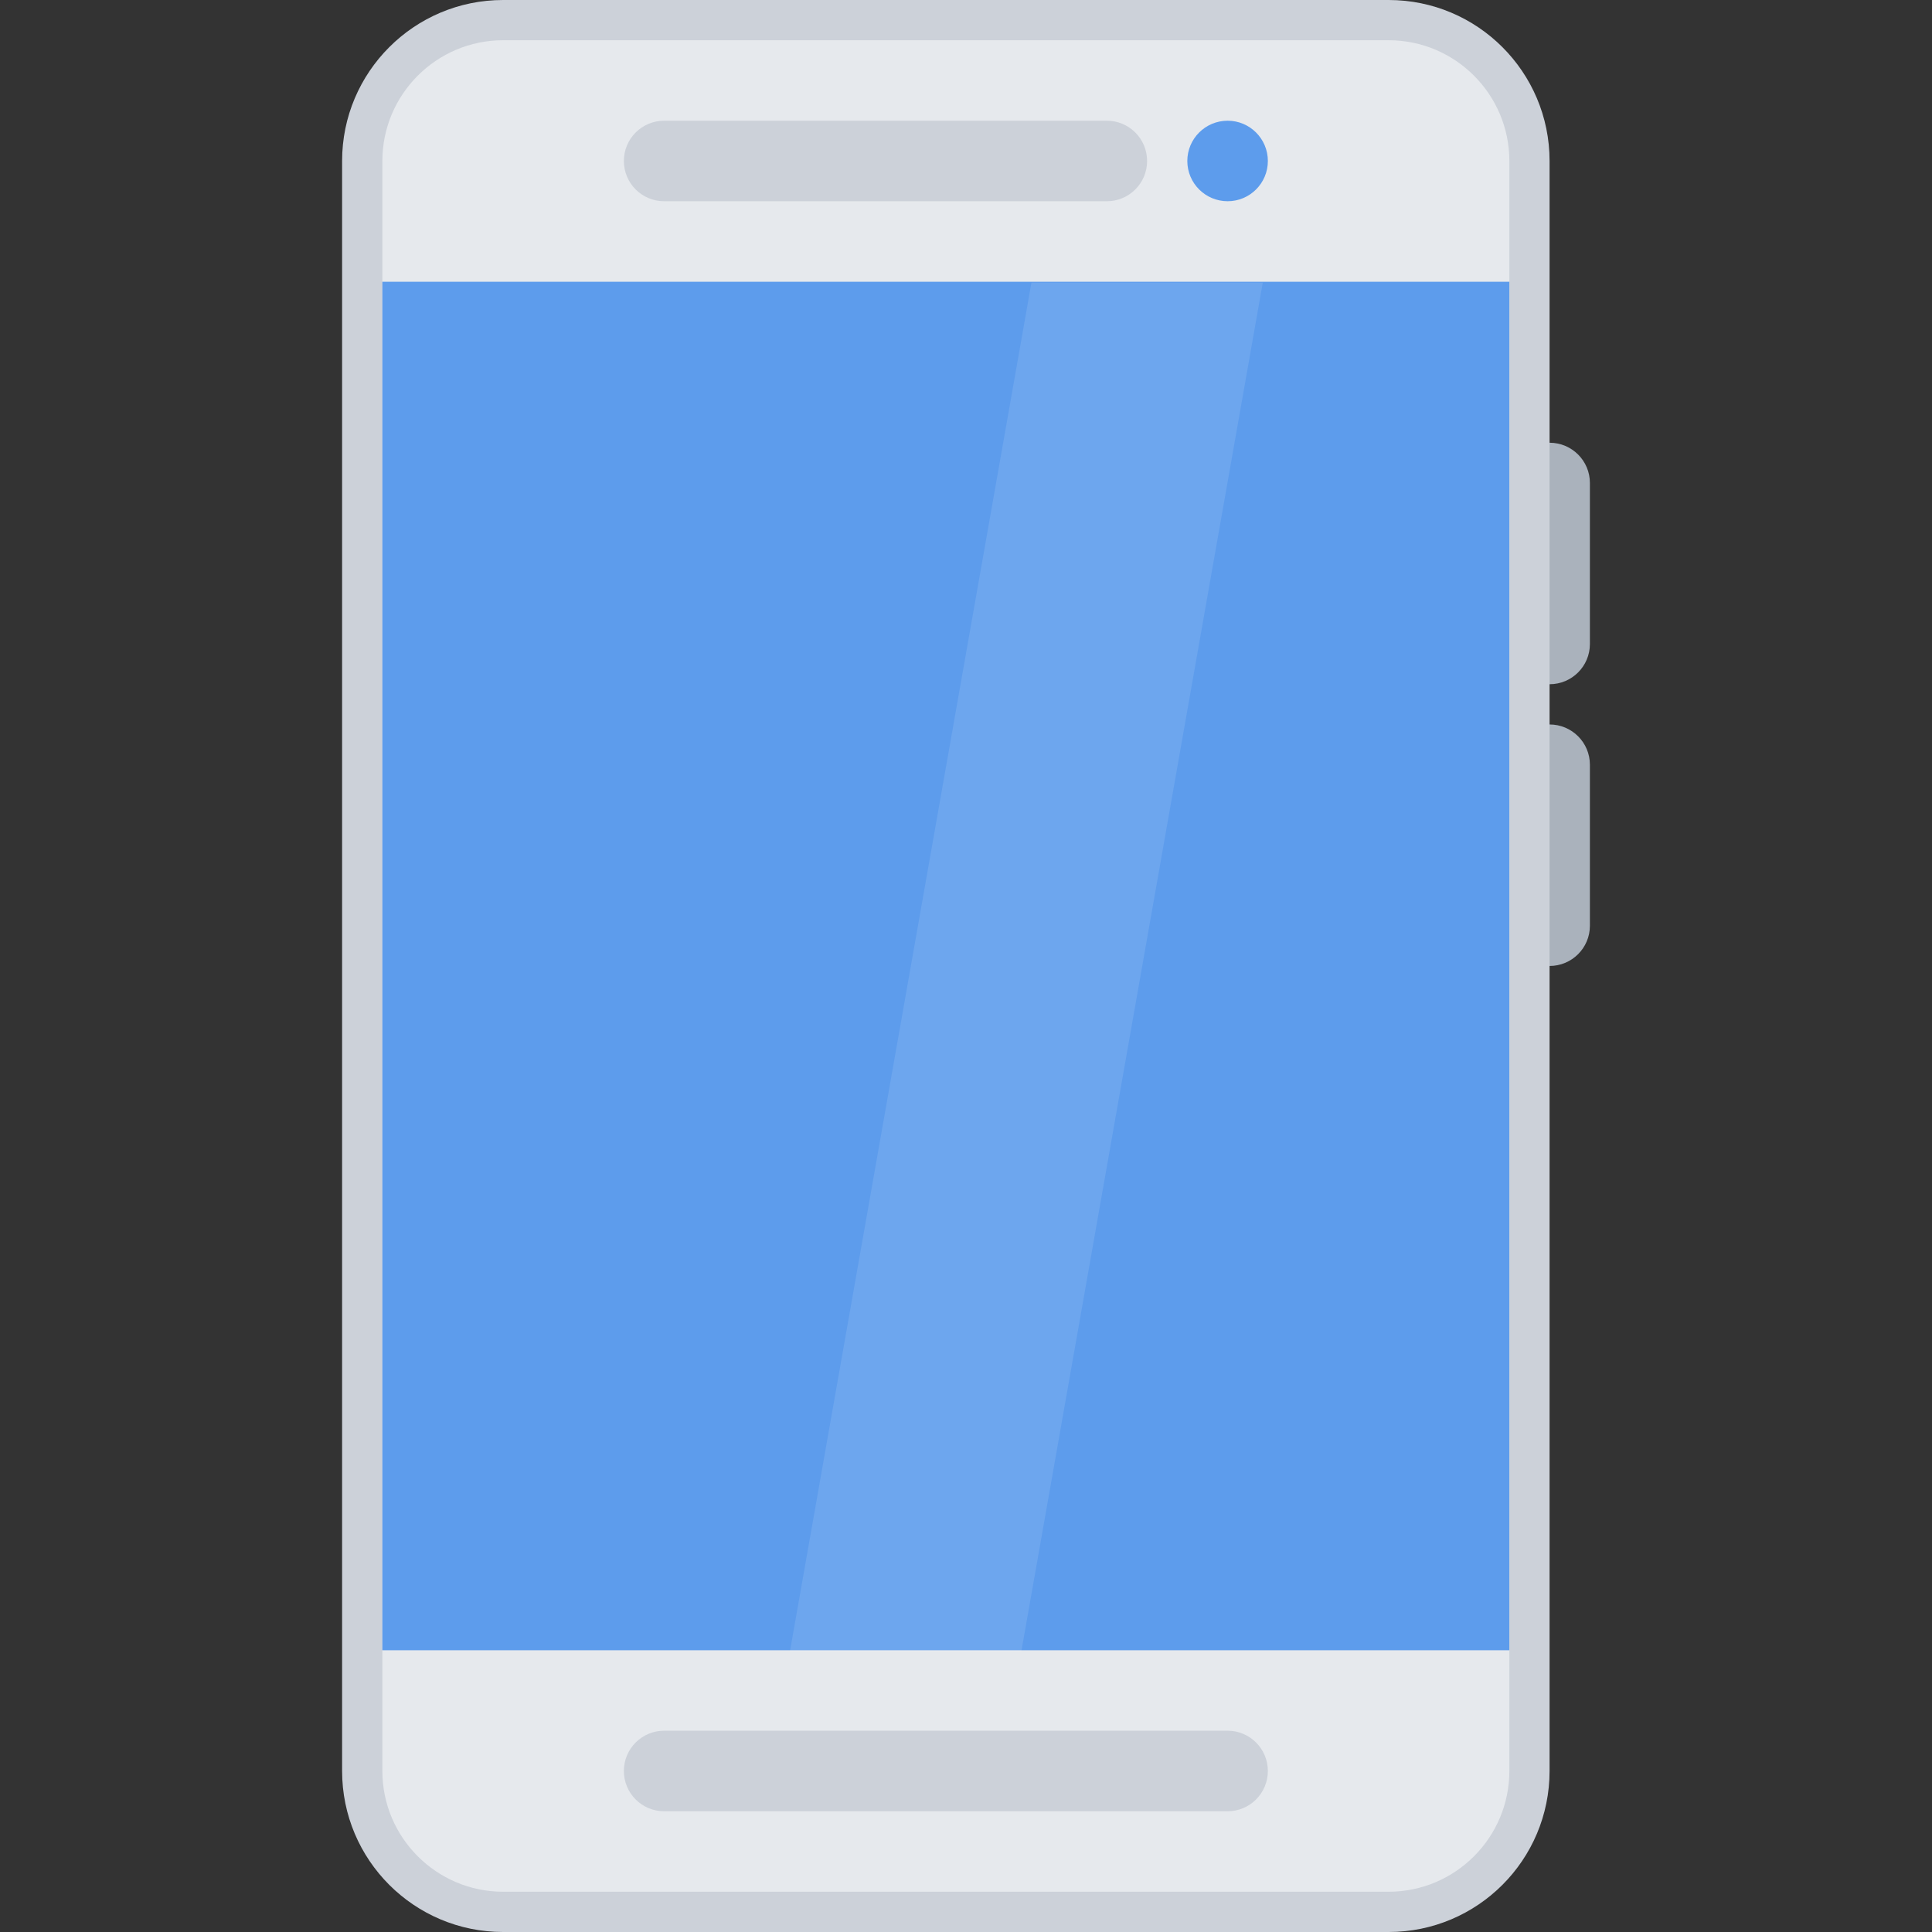 <?xml version="1.0" encoding="iso-8859-1"?>
<!-- Uploaded to: SVG Repo, www.svgrepo.com, Generator: SVG Repo Mixer Tools -->
<svg version="1.1" id="Layer_1" xmlns="http://www.w3.org/2000/svg" xmlns:xlink="http://www.w3.org/1999/xlink" 
	 viewBox="0 0 511.996 511.996" xml:space="preserve">
<rect x="0" y="0" width="511.996" height="511.996" fill="#333333" stroke="none"/>
<g>
	<path style="fill:#AAB2BC;" d="M410.649,117.327c-5.875,0-10.656,4.773-10.656,10.664v42.672c0,5.891,4.781,10.664,10.656,10.664
		c5.906,0,10.688-4.773,10.688-10.664v-42.672C421.337,122.101,416.556,117.327,410.649,117.327z"/>
	<path style="fill:#AAB2BC;" d="M410.649,191.991c-5.875,0-10.656,4.781-10.656,10.671v42.664c0,5.891,4.781,10.664,10.656,10.664
		c5.906,0,10.688-4.773,10.688-10.664v-42.664C421.337,196.772,416.556,191.991,410.649,191.991z"/>
</g>
<path style="fill:#E6E9ED;" d="M133.331,506.652c-20.594,0-37.328-16.75-37.328-37.327V42.663c0-20.585,16.734-37.335,37.328-37.335
	h234.662c20.594,0,37.344,16.75,37.344,37.335v426.662c0,20.577-16.75,37.327-37.344,37.327H133.331z"/>
<path style="fill:#CCD1D9;" d="M367.993,0H133.331c-23.562,0-42.672,19.102-42.672,42.663v426.662
	c0,23.577,19.109,42.671,42.672,42.671h234.662c23.562,0,42.656-19.094,42.656-42.671V42.663C410.649,19.102,391.556,0,367.993,0z
	 M399.993,469.325c0,17.64-14.344,31.999-32,31.999H133.331c-17.641,0-32-14.359-32-31.999V42.663c0-17.647,14.359-31.999,32-31.999
	h234.662c17.656,0,32,14.352,32,31.999V469.325z"/>
<rect x="101.328" y="74.668" style="fill:#5D9CEC;" width="298.66" height="362.66"/>
<path style="fill:#CCD1D9;" d="M325.338,458.653H176.002c-5.906,0-10.671,4.781-10.671,10.672s4.766,10.672,10.671,10.672h149.336
	c5.875,0,10.656-4.781,10.656-10.672S331.213,458.653,325.338,458.653z"/>
<path style="fill:#5D9CEC;" d="M335.994,42.663c0,5.891-4.781,10.664-10.656,10.664c-5.906,0-10.688-4.773-10.688-10.664
	s4.781-10.672,10.688-10.672C331.213,31.991,335.994,36.772,335.994,42.663z"/>
<path style="fill:#CCD1D9;" d="M293.338,31.991H176.002c-5.906,0-10.671,4.781-10.671,10.672s4.766,10.664,10.671,10.664h117.336
	c5.875,0,10.656-4.773,10.656-10.664S299.213,31.991,293.338,31.991z"/>
<polygon style="opacity:0.1;fill:#FFFFFF;enable-background:new    ;" points="270.658,437.669 209.331,437.669 273.338,74.89 
	334.65,74.89 "/>
</svg>